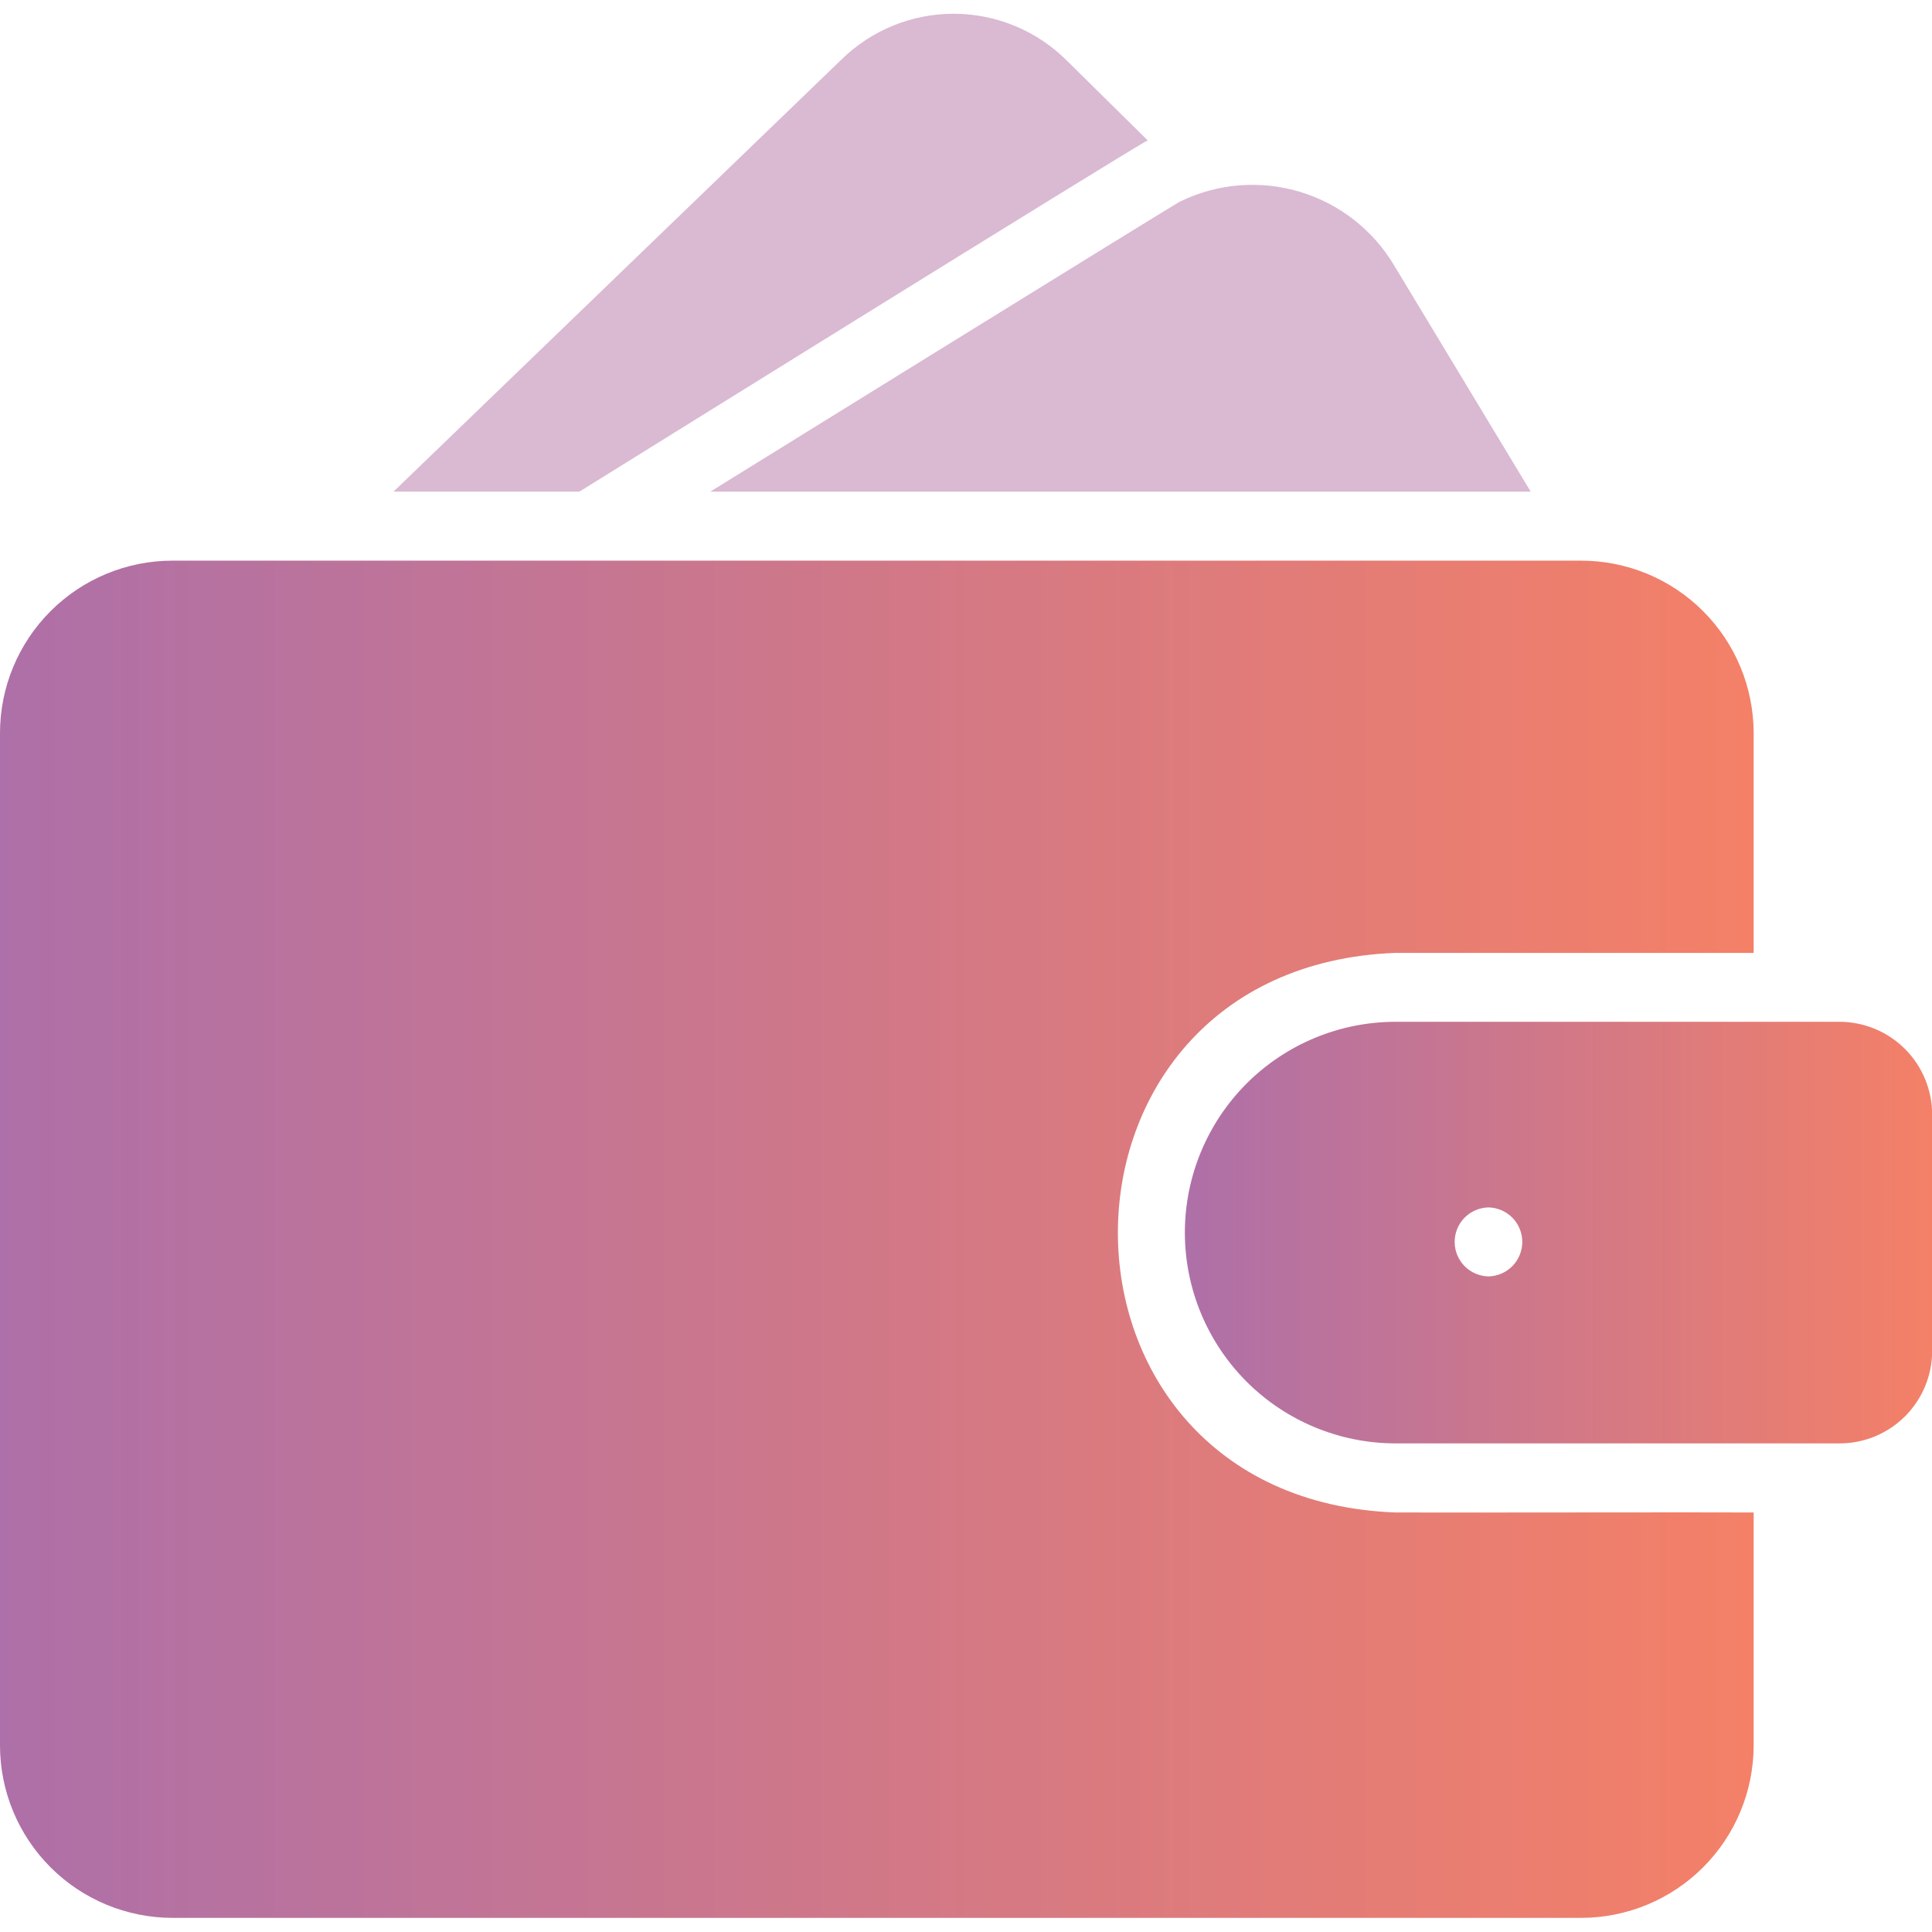 <svg width="42" height="42" viewBox="0 0 42 42" fill="none" xmlns="http://www.w3.org/2000/svg">
<path d="M33.276 10.688L30.306 5.768C29.846 4.996 29.113 4.425 28.252 4.168C27.391 3.911 26.464 3.987 25.656 4.38C25.551 4.425 15.441 10.688 15.441 10.688H33.276Z" fill="#DAB9D2"/>
<path d="M12.597 10.687C12.597 10.687 24.687 3.167 24.95 3.052L23.202 1.327C22.553 0.674 21.672 0.305 20.752 0.299C19.832 0.294 18.947 0.652 18.29 1.297L8.555 10.687H12.597Z" fill="#DAB9D2"/>
<path d="M39.993 22.213H30.34C29.125 22.213 27.959 22.696 27.1 23.555C26.241 24.415 25.758 25.58 25.758 26.795C25.758 28.011 26.241 29.176 27.1 30.036C27.959 30.895 29.125 31.378 30.34 31.378H39.993C40.526 31.378 41.037 31.166 41.414 30.789C41.791 30.412 42.003 29.901 42.003 29.368V24.23C42.003 23.697 41.792 23.184 41.415 22.806C41.038 22.428 40.527 22.215 39.993 22.213ZM32.358 26.248C32.554 26.252 32.741 26.333 32.879 26.473C33.016 26.613 33.093 26.802 33.093 26.998C33.093 27.194 33.016 27.383 32.879 27.523C32.741 27.663 32.554 27.744 32.358 27.748C32.161 27.744 31.974 27.663 31.837 27.523C31.7 27.383 31.623 27.194 31.623 26.998C31.623 26.802 31.7 26.613 31.837 26.473C31.974 26.333 32.161 26.252 32.358 26.248Z" fill="url(#paint0_linear_1_70068)"/>
<path d="M30.337 32.88C22.287 32.579 22.293 21.017 30.338 20.715H36.623H38.123V15.938C38.122 14.943 37.727 13.989 37.024 13.286C36.321 12.583 35.367 12.188 34.373 12.188H3.75C2.756 12.188 1.802 12.583 1.099 13.286C0.396 13.989 0 14.943 0 15.938V37.943C0 38.937 0.396 39.891 1.099 40.594C1.802 41.297 2.756 41.692 3.75 41.693H34.373C35.367 41.692 36.321 41.297 37.024 40.594C37.727 39.891 38.122 38.937 38.123 37.943V32.88C37.215 32.873 31.388 32.885 30.337 32.88Z" fill="url(#paint1_linear_1_70068)"/>
<defs>
<linearGradient id="paint0_linear_1_70068" x1="42.003" y1="26.795" x2="25.758" y2="26.795" gradientUnits="userSpaceOnUse">
<stop stop-color="#F48067"/>
<stop offset="1" stop-color="#AE70A8"/>
</linearGradient>
<linearGradient id="paint1_linear_1_70068" x1="38.123" y1="26.94" x2="0" y2="26.94" gradientUnits="userSpaceOnUse">
<stop stop-color="#F48067"/>
<stop offset="1" stop-color="#AE70A8"/>
</linearGradient>
</defs>
</svg>
